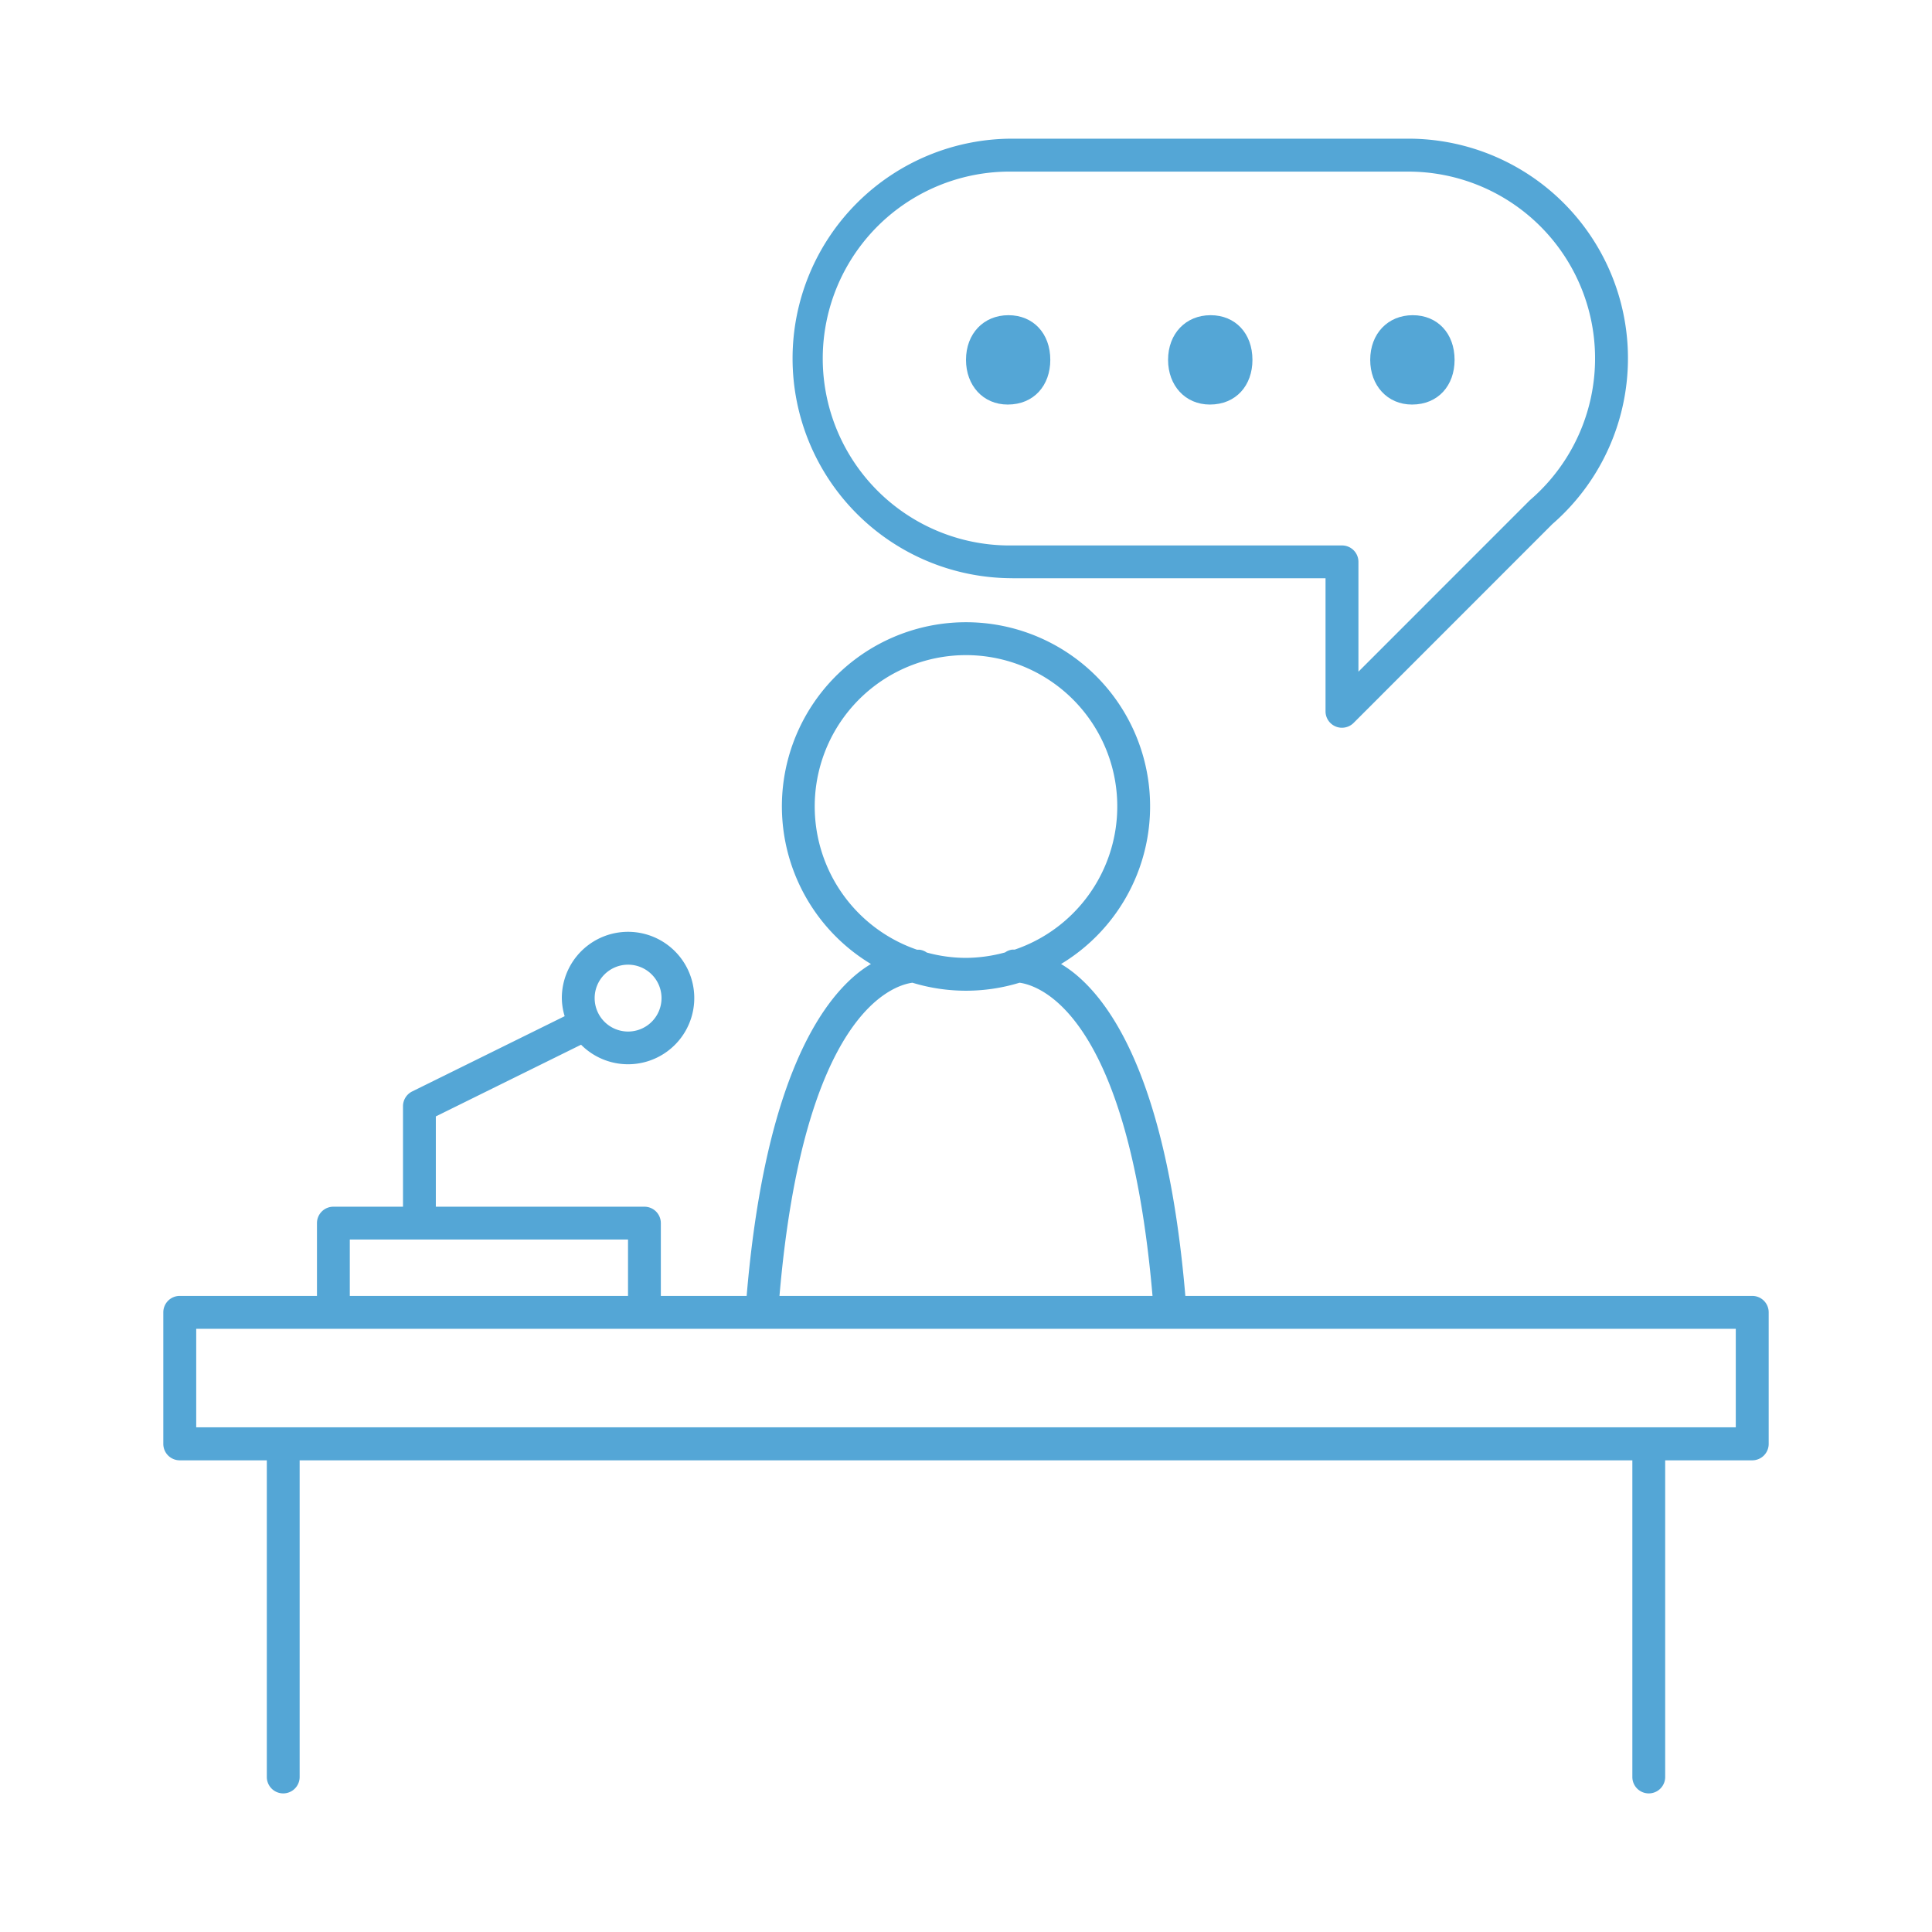 <svg viewBox="0 0 512 512" xmlns="http://www.w3.org/2000/svg" width="100px" height="100px" fill="#54a6d6">
	<path d="M464.37,343.43H314.13c-4.59-54.1-18.25-76.25-29.07-85.22a32.06,32.06,0,0,0-3.87-2.74,48.79,48.79,0,1,0-50.38,0,31.29,31.29,0,0,0-3.87,2.74c-10.82,9-24.49,31.12-29.07,85.22H175.13V324.14a4.35,4.35,0,0,0-4.35-4.35H115.5V295.86l38.49-19a17.55,17.55,0,1,0-5.1-12.35,17.25,17.25,0,0,0,.75,4.79l-40.42,19.95a4.36,4.36,0,0,0-2.42,3.9v26.64H88.35A4.35,4.35,0,0,0,84,324.14v19.29H47.63a4.35,4.35,0,0,0-4.35,4.35V382.6A4.35,4.35,0,0,0,47.63,387H70.71v83.92a4.35,4.35,0,1,0,8.7,0V387H432.59v83.92a4.35,4.35,0,1,0,8.7,0V387h23.08a4.35,4.35,0,0,0,4.35-4.35V347.78A4.35,4.35,0,0,0,464.37,343.43ZM166.45,255.65a8.86,8.86,0,1,1-8.86,8.86A8.86,8.86,0,0,1,166.45,255.65Zm49.46-41.89a40.09,40.09,0,1,1,53,37.9c-.33,0-.57,0-.68,0a4.17,4.17,0,0,0-1.86.74A40.25,40.25,0,0,1,256,253.85a39.73,39.73,0,0,1-10.4-1.42,4.2,4.2,0,0,0-1.88-.74c-.11,0-.35,0-.68,0A40.14,40.14,0,0,1,215.91,213.76Zm25.89,46.67a48.58,48.58,0,0,0,28.39,0c5.18.71,28.77,8,35.24,83H206.57C213,268.4,236.61,261.14,241.8,260.43ZM92.7,328.49h73.73v14.94H92.7ZM460,378.25H52V352.14H460Z"/>
	<path d="M268.28,153.25h83v35.28a4.34,4.34,0,0,0,2.69,4,4.2,4.2,0,0,0,1.66.33,4.36,4.36,0,0,0,3.08-1.27l52.68-52.7a58.2,58.2,0,0,0-38.2-102.14H268.28a58.24,58.24,0,1,0,0,116.48Zm0-107.77H373.17a49.5,49.5,0,0,1,32.27,87.07L360,178V148.9a4.35,4.35,0,0,0-4.35-4.35H268.28a49.54,49.54,0,1,1,0-99.07Z"/>
	<path d="M267.06,107.21c6.95,0,11.28-5.08,11.28-11.84,0-7-4.51-11.84-11.09-11.84S256,88.42,256,95.37C256,102.13,260.49,107.21,267.06,107.21Z"/>
	<path d="M320.63,107.21c6.95,0,11.28-5.08,11.28-11.84,0-7-4.51-11.84-11.09-11.84s-11.27,4.89-11.27,11.84C309.55,102.13,314.06,107.21,320.63,107.21Z"/>
	<path d="M374.2,107.21c6.95,0,11.28-5.08,11.28-11.84,0-7-4.51-11.84-11.09-11.84s-11.27,4.89-11.27,11.84C363.12,102.13,367.63,107.21,374.2,107.21Z"/>
</svg>